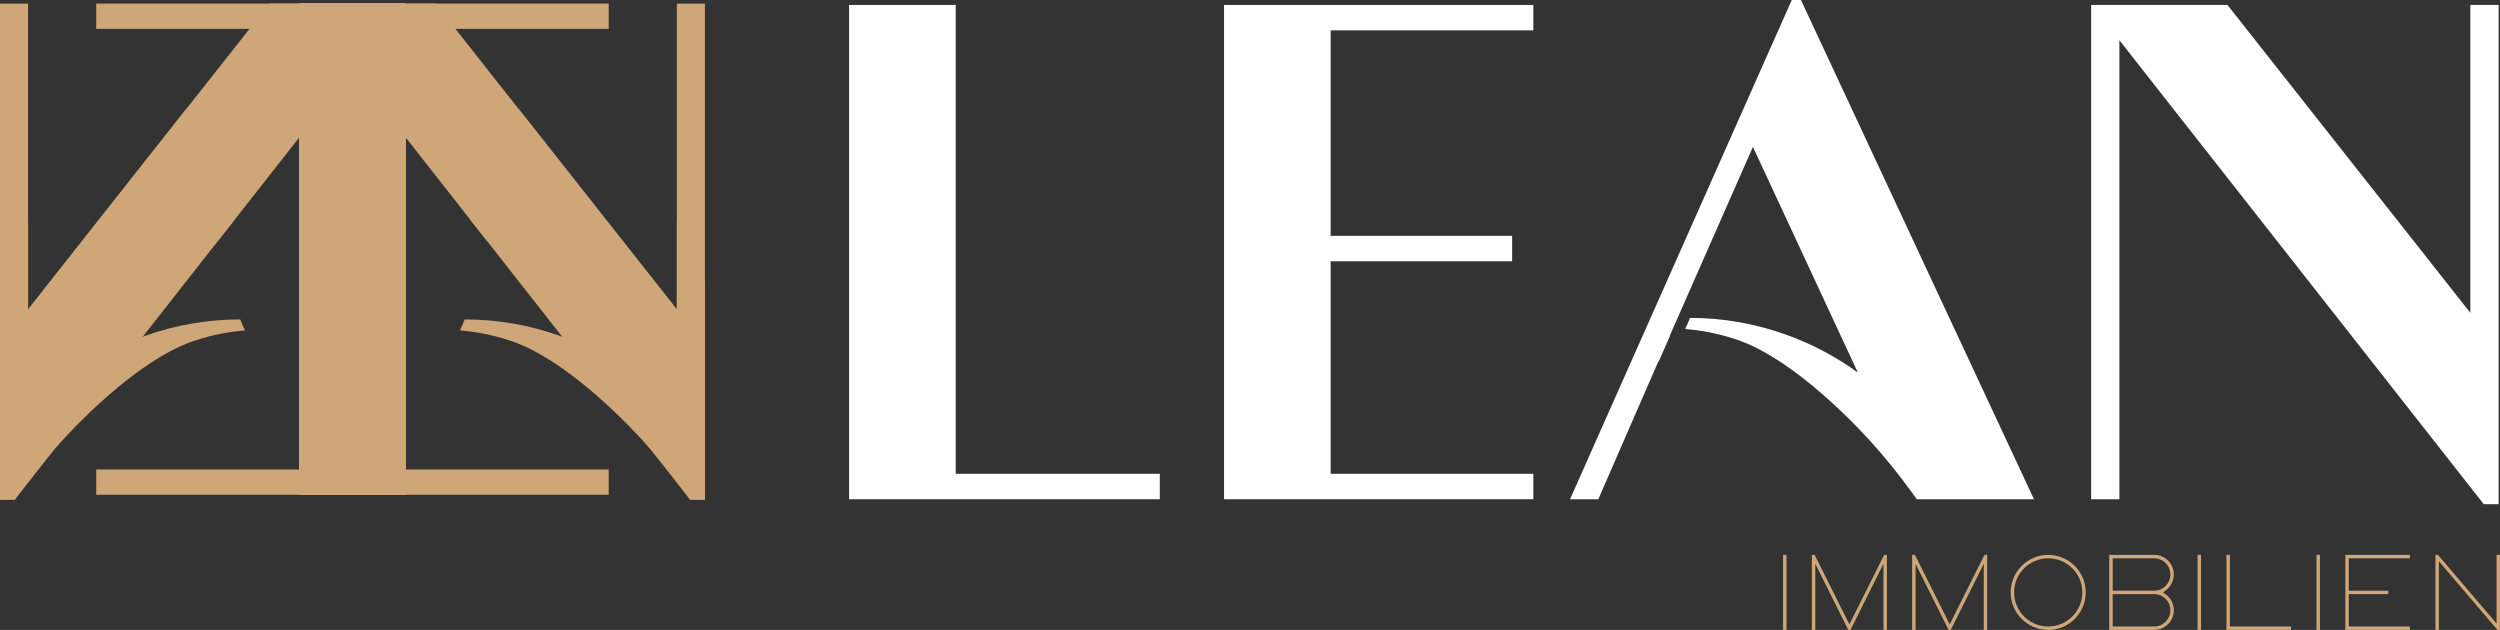 <svg xmlns="http://www.w3.org/2000/svg" id="Ebene_2" data-name="Ebene 2" viewBox="0 0 929.82 234.29"><rect x="0" y="0" width="929.82" height="234.29" fill="#333333" stroke="none"/><defs><style>      .cls-1 {        fill: #cea677;      }      .cls-1, .cls-2 {        stroke-width: 0px;      }      .cls-2 {        fill: #fff;      }    </style></defs><g id="Layer_1" data-name="Layer 1"><g><g><g><path class="cls-1" d="m663.17,206.37v27.92h1.27v-27.92h-1.27Z"></path><path class="cls-1" d="m700.77,206.37l-12.93,25.86-12.92-25.86h-1.03v27.92h1.27v-24.58l12.28,24.58h.8l12.28-24.58v24.58h1.28v-27.92h-1.04Z"></path><path class="cls-1" d="m738.08,206.37l-12.93,25.86-12.94-25.86h-1.03v27.92h1.27v-24.58l12.3,24.58h.78l12.29-24.58v24.58h1.27v-27.92h-1.02Z"></path><path class="cls-1" d="m761.79,206.37c-7.7,0-13.96,6.26-13.96,13.96s6.26,13.96,13.96,13.96,13.95-6.26,13.95-13.96-6.26-13.96-13.95-13.96Zm0,26.64c-6.99,0-12.69-5.68-12.69-12.68s5.69-12.68,12.69-12.68,12.69,5.68,12.69,12.68-5.69,12.68-12.69,12.68Z"></path><path class="cls-1" d="m805.66,221.21l-1.15-.88,1.15-.89c1.8-1.4,2.84-3.51,2.84-5.79,0-4.02-3.27-7.29-7.29-7.29h-16.72v27.92h16.72c4.02,0,7.29-3.28,7.29-7.3,0-2.27-1.03-4.38-2.84-5.77Zm-19.89-13.56h15.44c3.32,0,6.02,2.7,6.02,6.01s-2.7,6.03-6.02,6.03h-15.44v-12.04Zm15.44,25.35h-15.44v-12.03h15.44c3.32,0,6.02,2.7,6.02,6.01s-2.7,6.02-6.02,6.02Z"></path><path class="cls-1" d="m817.34,206.37v27.92h1.28v-27.92h-1.28Z"></path><path class="cls-1" d="m829.35,233v-26.64h-1.27v27.92h24.01v-1.28h-22.74Z"></path><path class="cls-1" d="m861.57,206.37v27.92h1.27v-27.92h-1.27Z"></path><path class="cls-1" d="m896.31,207.65v-1.28h-24.01v27.92h24.01v-1.28h-22.74v-12.03h14.69v-1.28h-14.69v-12.04h22.74Z"></path><path class="cls-1" d="m928.55,206.37v25.55l-21.81-25.55h-.93v27.92h1.28v-25.54l21.8,25.54h.93v-27.92h-1.27Z"></path></g><g><polygon class="cls-2" points="355.46 1.84 315.8 1.84 315.8 185.68 431.36 185.68 431.36 176.22 355.46 176.22 355.46 1.84"></polygon><polygon class="cls-2" points="455.26 185.68 570.29 185.68 570.29 176.22 494.91 176.22 494.91 97.17 562.41 97.17 562.41 87.72 494.91 87.72 494.91 11.29 570.29 11.29 570.29 1.84 455.26 1.84 455.26 185.68"></polygon><path class="cls-2" d="m666.41,0l-82.47,185.68h10.51l22.32-51.22h.16l4.14-9.45h-.1l30.99-70.38,39.03,83.94c-8.04-5.85-17.04-10.66-26.88-14.17-5.84-2.08-11.74-3.61-17.65-4.63-.02,0-.04-.01-.06-.01,0,0-.02-.01-.03-.01-5.95-1.02-11.91-1.52-17.81-1.51h-.11s.06,0,.1.01h0c-.14.36-.29.74-.44,1.11-.43,1.05-.89,2.04-1.33,3,4.68.38,11.42,1.33,19.09,3.93,4.22,1.43,16.11,5.87,35.21,23.23,8.4,7.62,19.33,18.78,30.32,34.06,0,.01.01.01.01.02.49.68.98,1.37,1.47,2.06v.02h43.61L669.82,0h-3.41Z"></path><polygon class="cls-2" points="918.79 1.84 918.79 116.34 828.45 1.84 777.76 1.84 777.76 185.68 788.26 185.68 788.26 14.97 923.78 187.52 929.3 187.52 929.3 1.84 918.79 1.84"></polygon></g></g><g><g><polygon class="cls-1" points="150.97 1.33 111.55 1.33 111.55 184.02 226.39 184.02 226.39 174.62 150.97 174.62 150.97 1.33"></polygon><path class="cls-1" d="m262.18,104.88v80.94h-5.55v-.02c-.11-.14-.21-.29-.32-.43-.38-.55-.77-1.08-1.15-1.62,0,0,0,0,0-.02-4.35-6.06-8.71-11.47-12.89-16.26-6.3-7.21-12.22-13.04-17.24-17.59-18.98-17.25-30.8-21.66-34.99-23.08-7.62-2.58-14.32-3.53-18.97-3.91.44-.95.89-1.94,1.32-2.98.15-.37.3-.75.44-1.09h0s-.07-.02-.1-.02h.11c5.86-.01,11.79.49,17.7,1.5,0,0,.02,0,.03,0,.02,0,.04,0,.06,0,5.87,1.01,11.74,2.53,17.54,4.6.32.11.64.23.95.35,9.41,3.45,18.03,8.11,25.76,13.73l-38.79-83.41-14.98,34.02-6.32-8.04,18.19-40.93,58.76,74.48v-32.61l10.44,22.38Z"></path><polygon class="cls-1" points="262.18 1.33 262.18 185.85 256.69 185.85 256.67 185.82 256.31 185.37 242.26 167.47 209.11 125.27 181.11 89.6 174.79 81.57 122.02 14.38 122.02 184.02 111.59 184.02 111.59 1.33 161.96 1.33 192.97 40.63 251.73 115.11 251.73 1.33 262.18 1.33"></polygon><polygon class="cls-1" points="150.97 184.02 111.55 184.02 111.55 1.33 226.39 1.33 226.39 10.73 150.97 10.73 150.97 184.02"></polygon></g><g><polygon class="cls-1" points="111.21 1.33 150.62 1.33 150.62 184.02 35.79 184.02 35.79 174.62 111.21 174.62 111.21 1.33"></polygon><path class="cls-1" d="m0,104.88v80.94s5.55,0,5.55,0v-.02c.11-.14.21-.29.32-.43.38-.55.77-1.08,1.15-1.62,0,0,0,0,0-.02,4.35-6.06,8.71-11.47,12.89-16.26,6.3-7.21,12.22-13.04,17.24-17.59,18.98-17.25,30.8-21.66,34.99-23.08,7.62-2.58,14.32-3.53,18.97-3.91-.44-.95-.89-1.94-1.32-2.98-.15-.37-.3-.75-.44-1.09h0s.07-.02.1-.02h-.11c-5.86-.01-11.79.49-17.7,1.5,0,0-.02,0-.03,0-.02,0-.04,0-.06,0-5.87,1.01-11.74,2.53-17.54,4.6-.32.11-.64.23-.95.35-9.41,3.45-18.03,8.11-25.76,13.73l38.79-83.41,14.98,34.02,6.32-8.04-18.19-40.93L10.44,115.11v-32.61S0,104.88,0,104.88Z"></path><polygon class="cls-1" points="0 1.33 0 185.85 5.49 185.85 5.51 185.82 5.86 185.37 19.91 167.47 53.07 125.27 81.07 89.6 87.39 81.57 140.16 14.38 140.16 184.02 150.59 184.02 150.59 1.33 100.22 1.33 69.2 40.63 10.44 115.11 10.44 1.33 0 1.33"></polygon><polygon class="cls-1" points="111.21 184.02 150.62 184.02 150.62 1.33 35.79 1.33 35.79 10.73 111.21 10.73 111.21 184.02"></polygon></g></g></g></g></svg>
